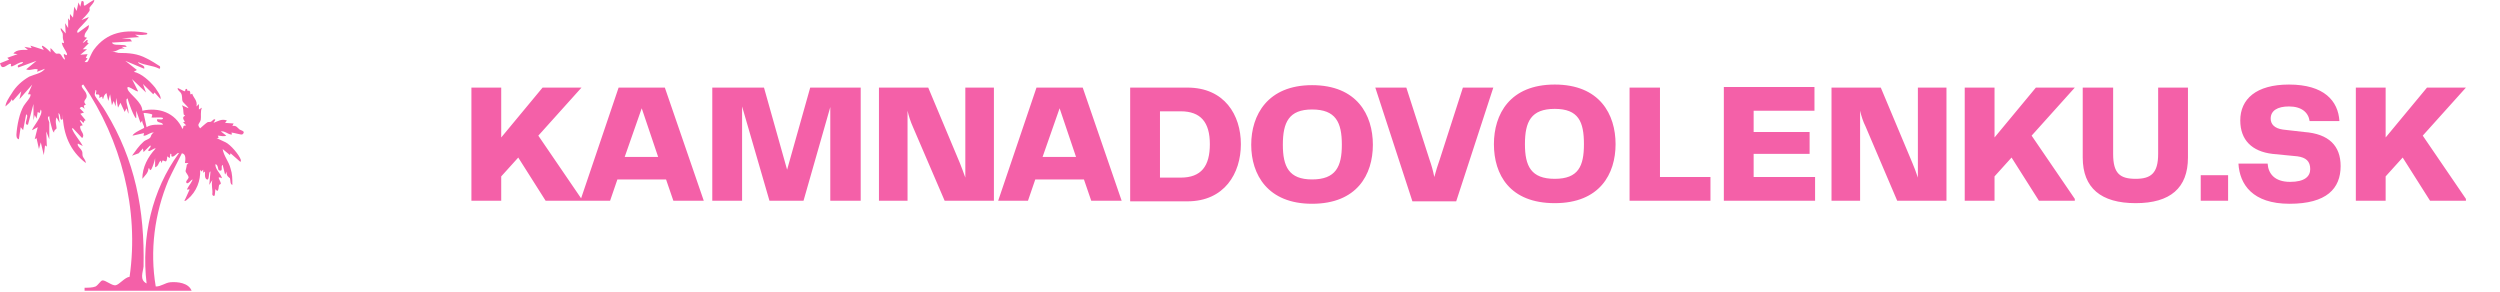 <svg xmlns="http://www.w3.org/2000/svg" viewBox="0 0 411 48" width="411" height="48"><title>image</title><style>		.s0 { fill: #f460a8 } 	</style><path class="s0" d="m88.5 22.3l7.1 10.4v0.3h-5.9l-4.5-7.1-2.8 3.1v4h-4.9v-18.6h4.9v8.2l6.8-8.2h6.4zm22.2 10.7l-1.2-3.5h-8l-1.2 3.5h-4.9l6.3-18.6h7.6l6.4 18.6zm-8-7.2h5.5l-2.7-8zm38.8-11.4v18.6h-5v-15.4l-4.4 15.4h-5.6l-4.5-15.5v15.5h-4.9v-18.6h8.5l3.8 13.5 3.8-13.5zm17.2 0h4.7v18.6h-8.1l-5.2-12.1c-0.4-0.9-0.7-1.8-0.9-2.7v14.8h-4.7v-18.6h8.1l5.2 12.4c0.3 0.7 0.6 1.6 0.9 2.4zm20.7 18.6l-1.2-3.5h-8l-1.2 3.5h-4.9l6.3-18.6h7.6l6.4 18.6zm-8-7.2h5.5l-2.7-8zm23.8-11.4c6.1 0 8.8 4.5 8.8 9.3 0 4.8-2.7 9.4-8.8 9.4h-9.4v-18.7zm-1.1 14.8c3.4 0 4.8-1.9 4.8-5.5 0-3.6-1.5-5.4-4.8-5.4h-3.4v10.9zm21.6 4.3c-7.3 0-10-4.8-10-9.7 0-4.9 2.7-9.8 10-9.8 7.4 0 10 4.9 10 9.8 0 4.9-2.6 9.7-10 9.7zm-4.8-9.7c0 3.6 1 5.7 4.8 5.7 3.9 0 4.9-2.1 4.9-5.7 0-3.7-1-5.8-4.9-5.8-3.8 0-4.8 2.1-4.8 5.8zm29.6-9.4h5l-6.1 18.7h-7.2l-6.1-18.7h5.1l3.8 11.8q0.5 1.4 0.8 2.9 0.4-1.5 0.9-2.9zm15.1 19c-7.4 0-10-4.7-10-9.7 0-4.9 2.6-9.8 10-9.8 7.4 0 10 4.9 10 9.8 0 4.9-2.6 9.7-10 9.7zm-4.9-9.7c0 3.6 1 5.7 4.9 5.7 3.9 0 4.8-2.1 4.8-5.7 0-3.7-0.9-5.8-4.8-5.8-3.9 0-4.9 2.1-4.9 5.8zm22.2 5.4h8.3v3.9h-13.3v-18.6h5zm15.4 0h10.1v3.9h-15v-18.7h14.9v3.9h-10v3.5h9.2v3.6h-9.2zm27-14.7h4.7v18.6h-8.1l-5.2-12.2c-0.4-0.8-0.7-1.7-0.9-2.6v14.8h-4.7v-18.6h8.1l5.2 12.4c0.3 0.7 0.6 1.5 0.9 2.4zm18.7 7.9l7.1 10.4v0.3h-5.9l-4.5-7.1-2.8 3.1v4h-4.9v-18.6h4.9v8.2l6.8-8.2h6.4zm8.4 3.6v-11.5h5v10.9c0 3.2 1.1 4.1 3.7 4.1 2.5 0 3.7-0.9 3.7-4.1v-10.9h4.9v11.5c0 5-2.9 7.5-8.6 7.5-5.7 0-8.7-2.5-8.7-7.5zm19.4 7.1v-4.2h4.5v4.2zm6.2-6.1h4.8c0.1 1.6 1.1 3 3.7 3 2.4 0 3.3-0.9 3.3-2.1 0-1.3-0.7-1.9-2.1-2.1l-4.1-0.4c-3.4-0.4-5.3-2.3-5.3-5.5 0-3.5 2.6-5.9 8-5.9 5.8 0 8.1 2.7 8.3 6h-4.9c-0.2-1.4-1.3-2.4-3.4-2.4-1.9 0-3 0.7-3 2 0 0.9 0.6 1.6 2 1.8l3.5 0.4c4.1 0.3 6 2.3 6 5.6 0 3.7-2.3 6.2-8.4 6.2-6.1 0-8.2-3.2-8.4-6.6zm30.3-4.6l7.1 10.4v0.3h-5.9l-4.5-7.1-2.8 3.1v4h-4.9v-18.6h4.9v8.2l6.8-8.2h6.4z"></path><path class="s0" d="m5.5 17.1l-0.9 3.4c-0.9 0.1 0.3-1.5-0.3-1.7l-0.5 2.6-0.4-0.5-0.3 2c-0.4-0.1-0.4-0.5-0.4-0.8 0.1-1.5 0.5-3.5 1.2-4.7 0.3-0.5 1.3-1.5 1.1-1.9h-0.4l0.7-1.6-2.1 2.4 0.3-1.3-1.4 1.6-0.2-0.3c-0.1 0.5-0.6 0.8-1 1.2 0-0.6 0.6-1.5 1-2.1 0.7-1.2 1.7-2.1 2.9-2.8 0.9-0.4 2-0.5 2.6-1.3l-1.3 0.5 0.1-0.4c-0.7-0.2-1.2 0.3-1.9 0l1.7-1.4-3 1.1c-0.4-0.6 0.7-0.4 0.8-0.9-0.7 0-1.2 0.5-1.8 0.7-0.5 0.1 0.1-0.5-0.4-0.4-0.7 0.3-1.3 1.1-1.6-0.1l1.5-0.6-0.3-0.3 1.7-0.6-0.7-0.1c0.5-0.7 1.7-0.6 2.4-0.6l-0.6-0.5 1.2 0.2-0.2-0.4 2.2 0.7c-1-1.5 0.7-0.1 1.1 0.4v-0.7c0.3 0.2 0.6 0.7 0.9 0.9 0.2 0.1 0.5-0.1 0.7 0.1 0.3 0.2 0.4 0.8 0.8 0.9 0-0.2-0.3-0.7-0.2-0.9 0.1-0.1 0.6 0.5 0.5-0.1-0.2-0.5-0.7-1.1-0.8-1.6-0.2-0.5 0.4 0.2 0.3-0.3-0.3-0.8-0.1-0.8-0.2-1.4-0.1-0.3-0.4-0.5-0.3-0.9l0.8 0.9-0.1-1.7 0.5 0.8v-1.6l0.3 0.4v-1.1l0.5 0.6 0.2-1.8 0.4 0.7 0.3-1.4 0.3 0.7 0.2-0.9c0.7-0.2 0.1 0.9 0.6 0.7 0.2-0.1 1.4-1 1.5-0.9 0 0.5-0.6 0.9-0.8 1.3 0 0.1 0.1 0.3 0 0.5-0.3 0.5-0.9 1.1-1.3 1.5l1.2-0.5c-0.3 0.7-1.6 1.7-1.9 2.3 0 0.1 0 0.3 0.1 0.3l1.8-1.3c0.1 0.9-0.8 1.1-0.7 2l0.4 0.1-0.7 0.8c0.3 0.1 0.6-0.6 0.8-0.4 0.1 0.1-0.3 0.4 0.2 0.5l-1 1h0.7l-1.1 0.9 1.2-0.1-0.3 0.6 0.3 0.1-0.5 0.6c0.4 0 0.4 0.1 0.6-0.2 0.3-0.6 0.5-1.2 0.9-1.8 2.2-3 5.2-3.4 8.7-2.8 0.3 0.2 0 0.3-0.3 0.3-0.5 0.1-1.1 0-1.6 0l0.7 0.4-2.9 0.2 1.4 0.1 0.3 0.4-3.3 0.2c0.2 0.5 1.1 0.3 1.6 0.4 0.2 0 0.8 0 0.8 0.3h-0.8l0.5 0.3c-1-0.2-1.3 0.7-2.3 0.4l1.3 0.3c1.7 0 3.1 0.1 4.6 0.9 0.3 0.1 2.1 1.2 2.2 1.3 0 0 0.1 0.4-0.1 0.4-1.2-0.6-2.3-0.5-3.5-1.1 0.1 0.5 1.2 0.4 1 1.1l-3.1-1.3 1.9 1.5-0.5 0.3c1.3 0.3 2.6 1.5 3.5 2.6 0.3 0.5 1 1.3 0.9 1.9l-1-1.1-0.2 0.3-1.7-1.7 0.5 1.4-2.3-2.2 1 2c-0.3 0.2-2.1-1.4-1.7-0.3 0.3 0.8 2.4 2.1 2.4 3.5 2.7-0.6 5.4 0.3 6.6 3 0.3-0.4-0.1-0.5 0.6-0.6l-0.5-0.5 0.3-0.1c-0.7-0.9 0.1-0.9 0-1 0-0.1-0.2-0.1-0.2-0.2-0.1-0.5 0-1-0.3-1.5l1.1 0.5c-0.2-0.4-0.9-0.9-1-1.2-0.1-0.2 0-0.8-0.2-1.2-0.2-0.4-0.6-0.5-0.6-0.9 0.1-0.1 0.9 0.5 1.2 0.5 0.1 0 0-0.3 0.1-0.3 0.3-0.3 0.3 0.2 0.3 0.2 0.1 0.1 0.3-0.1 0.4 0.1 0.2 0.3-0.1 0.7 0.4 0.4 0.2 0.7 0.9 1.1 0.7 2.1l0.4-0.4v0.9l0.5-0.3c-0.3 0.6-0.1 1.5-0.2 2-0.2 0.7-0.7 0.7-0.1 1.4 0 0 1-0.9 1.2-1 0.2-0.1 0.4 0 0.6-0.1 0.2-0.1 0.5-0.6 0.7-0.3l-0.3 0.5c0.8-0.3 1.3-0.7 2.2-0.4l-0.3 0.4 1.4 0.1-0.2 0.4c0.7-0.1 0.8 0.3 1.2 0.6 0.2 0.1 0.5 0.2 0.6 0.3 0.2 0.2-0.1 0.5-0.2 0.5-0.1 0.1-1.4-0.3-1.7-0.3-0.2 0 0.3 0.4-0.2 0.3-0.5-0.1-1-0.6-1.6-0.5l0.9 0.7c-0.5 0.2-0.9 0-1.4 0 0.2 0.4 0.2 0.4-0.2 0.4l1.5 0.7c0.8 0.4 2.2 2 2.5 2.9 0 0.1 0 0.3-0.1 0.3l-1.6-1.4-0.1 0.3-1.2-1c0.2 1.2 1 2 1.3 3.2 0.3 0.9 0.3 1.7 0.3 2.7-0.4-0.1-0.3-0.8-0.4-1.1-0.1-0.1-0.7-0.4-0.5-1.1l-0.3 0.5-0.4-1.6c-0.4 0.2 0.2 1.2-0.6 0.9-0.2 0-0.1-1-0.6-1 0 0.9 0.8 1.4 1.1 2.3-1.1-0.5-0.2 0.4-0.2 0.9 0 0.1-0.3 0.1-0.3 0.3-0.1 0.3 0 0.7-0.3 0.9l-0.3-0.3c0 0.2-0.1 1-0.1 1-0.1 0.2-0.4 0.1-0.4-0.2 0.1-0.7-0.2-1.4 0-2.3l-0.5 0.8 0.2-2.2c-0.4 0-0.1 1.5-0.6 1.3-0.4-0.2-0.3-0.9-0.3-1.3l-0.3 0.2v-0.5l-0.3 0.3-0.2-0.3c0.1 1.8-0.6 3.6-2 4.8-0.2 0.1-0.3 0.4-0.6 0.3 0.3-0.5 0.5-1.1 0.8-1.7 0.3-0.4-0.6 0.1-0.3-0.3 0.1-0.3 1-1.4 0.8-1.5-0.1 0-0.9 1.1-1 0.4 0-0.2 0.3-0.4 0.4-0.7 0-0.4-0.5-0.8-0.5-1.1 0 0 0.2-0.8 0.2-1 0.1-0.2 0.7-0.3-0.3-0.3 0.1-0.6 0.2-1.5-0.5-1.6-0.7 1.4-1.5 2.9-2.2 4.4-2.3 5.5-3.1 11.6-2.1 17.5 0.9 0 1.5-0.6 2.4-0.7 1.2-0.1 3 0.1 3.5 1.4h-17.6v-0.5c0.6 0 1.3 0 1.8-0.2 0.4-0.2 0.8-0.9 1.1-1 0.5-0.1 1.6 0.9 2.2 0.8 0.6-0.1 1.5-1.3 2.3-1.4 1.6-11.1-1.4-22.5-7.6-31.6-0.8 0.2 0.4 1 0.5 1.6 0.3 0.9-0.8 0.9-0.1 1.7-0.5 0.2-0.3 0.2-0.2 0.7-0.3-0.3-0.5-0.5-0.8-0.1l0.7 0.7-0.6 0.2 0.9 1.1c-0.3-0.1-0.3 0.4-0.4 0.4-0.2-0.1-0.3-0.5-0.6-0.4l0.5 0.8-0.4 0.1c-0.2 0.8 0.9 1.3 0.3 2l-1.5-1.6c-0.2-0.1-0.2 0.2-0.1 0.2 0.3 0.8 1.3 1.9 1.7 2.7l-0.8-0.4c-0.2 0.4 0.5 0.8 0.7 1.3 0.1 0.3 0 0.5 0.1 0.8 0.1 0.3 0.5 0.6 0.5 1.1-2.6-2-3.7-4.7-3.8-8v0.8c-0.6 0.4-0.2-0.8-0.7-1l0.2 1.6-0.5-0.9c-0.3 0.6 0 1.4 0 1.8 0 0.1-0.5 0.3-0.4 0.7-0.3-0.2-0.4-0.9-0.5-1.2-0.1-0.5-0.3-1-0.3-1.5-0.5 0.1 0 0.9 0 1v2.8l-0.5-1.3 0.1 2.5-0.3-0.2-0.2 1.6-0.5-2.1-0.3 1.1-0.4-1.8-0.3 0.2 0.5-2-0.9 0.5c-0.2-0.2 2-2.6 1.4-3.4l-0.2 0.6-0.3-0.2-0.2 1.1-0.3-0.6-0.2 0.9zm10.3-1.6c-0.1-0.1 0.2-0.7-0.1-0.7 0 0.3-0.2 0.6-0.1 0.9 0.1 0.3 1.5 2.1 1.8 2.7 4.8 7.9 6.4 16.1 6.2 25.4-0.1 1-0.7 2.2 0.5 2.8-0.9-7.6 0.9-15.4 5.3-21.4-0.2-0.3-0.8 0.8-1.2 0.5-0.1-0.1 0.1-0.5-0.2-0.4l-0.1 0.7-0.4-0.3c-0.1 1.4-0.4 0.6-0.8 0.7-0.1 0.1 0 0.8-0.3 0-0.4 0.4-0.3 0.9-0.9 1.1v-1.5c-0.1 0.6-0.4 1.4-0.6 1.8-0.4 0.5-0.2-0.3-0.5-0.1 0 0.7-0.6 1.2-1 1.7 0-1.9 0.9-3.6 2.2-5-0.3-0.1-1 0.6-1.2 0.4-0.2-0.2 0.6-0.6 0.3-0.9l-1.1 1.1-0.1-0.6-0.7 0.8-1.1 0.4c0.6-0.8 1.1-1.6 1.9-2.3 0.3-0.3 0.9-0.4 1.1-0.7 0.1 0 0.1-0.6 0.6-0.8-0.5-0.1-1 0.4-1.5 0.5-0.5 0.1 0.1-0.4-0.2-0.4l-1.8 0.4c0.1-0.5 1.9-1.2 1.9-1.3 0-0.4-0.4-0.8-0.3-1.2l-0.3 0.4-0.7-2v1.2c-0.2 0.3-1.4-2.8-1.4-3.2-0.3 0-0.2 0.4-0.2 0.6 0.1 0.6 0.4 1.3 0.3 1.9l-0.3-0.9-0.3 0.6-0.7-1.5-0.4 0.8-0.3-1.6-0.1 1.4-0.3-0.9-0.3 0.7-0.3-1.8-0.3 1.1-0.3-1.3c-0.3 0.2-0.5 0.6-0.5 0.9-0.3 0.1-0.1-0.3-0.2-0.3 0-0.1-0.4 0.2-0.5 0.2 0.2-0.8-0.3-0.5-0.5-0.6zm9.1 3.8c0 0 0.2-0.4 0.1-0.5-0.2-0.1-1.3-0.3-1.4-0.2l0.5 2.3c0.8-0.5 1.8-0.4 2.7-0.4-0.1-0.5-1-0.2-1-0.8 0-0.3 1 0.2 1-0.3-0.3-0.2-1.7 0-1.9-0.1z"></path></svg>